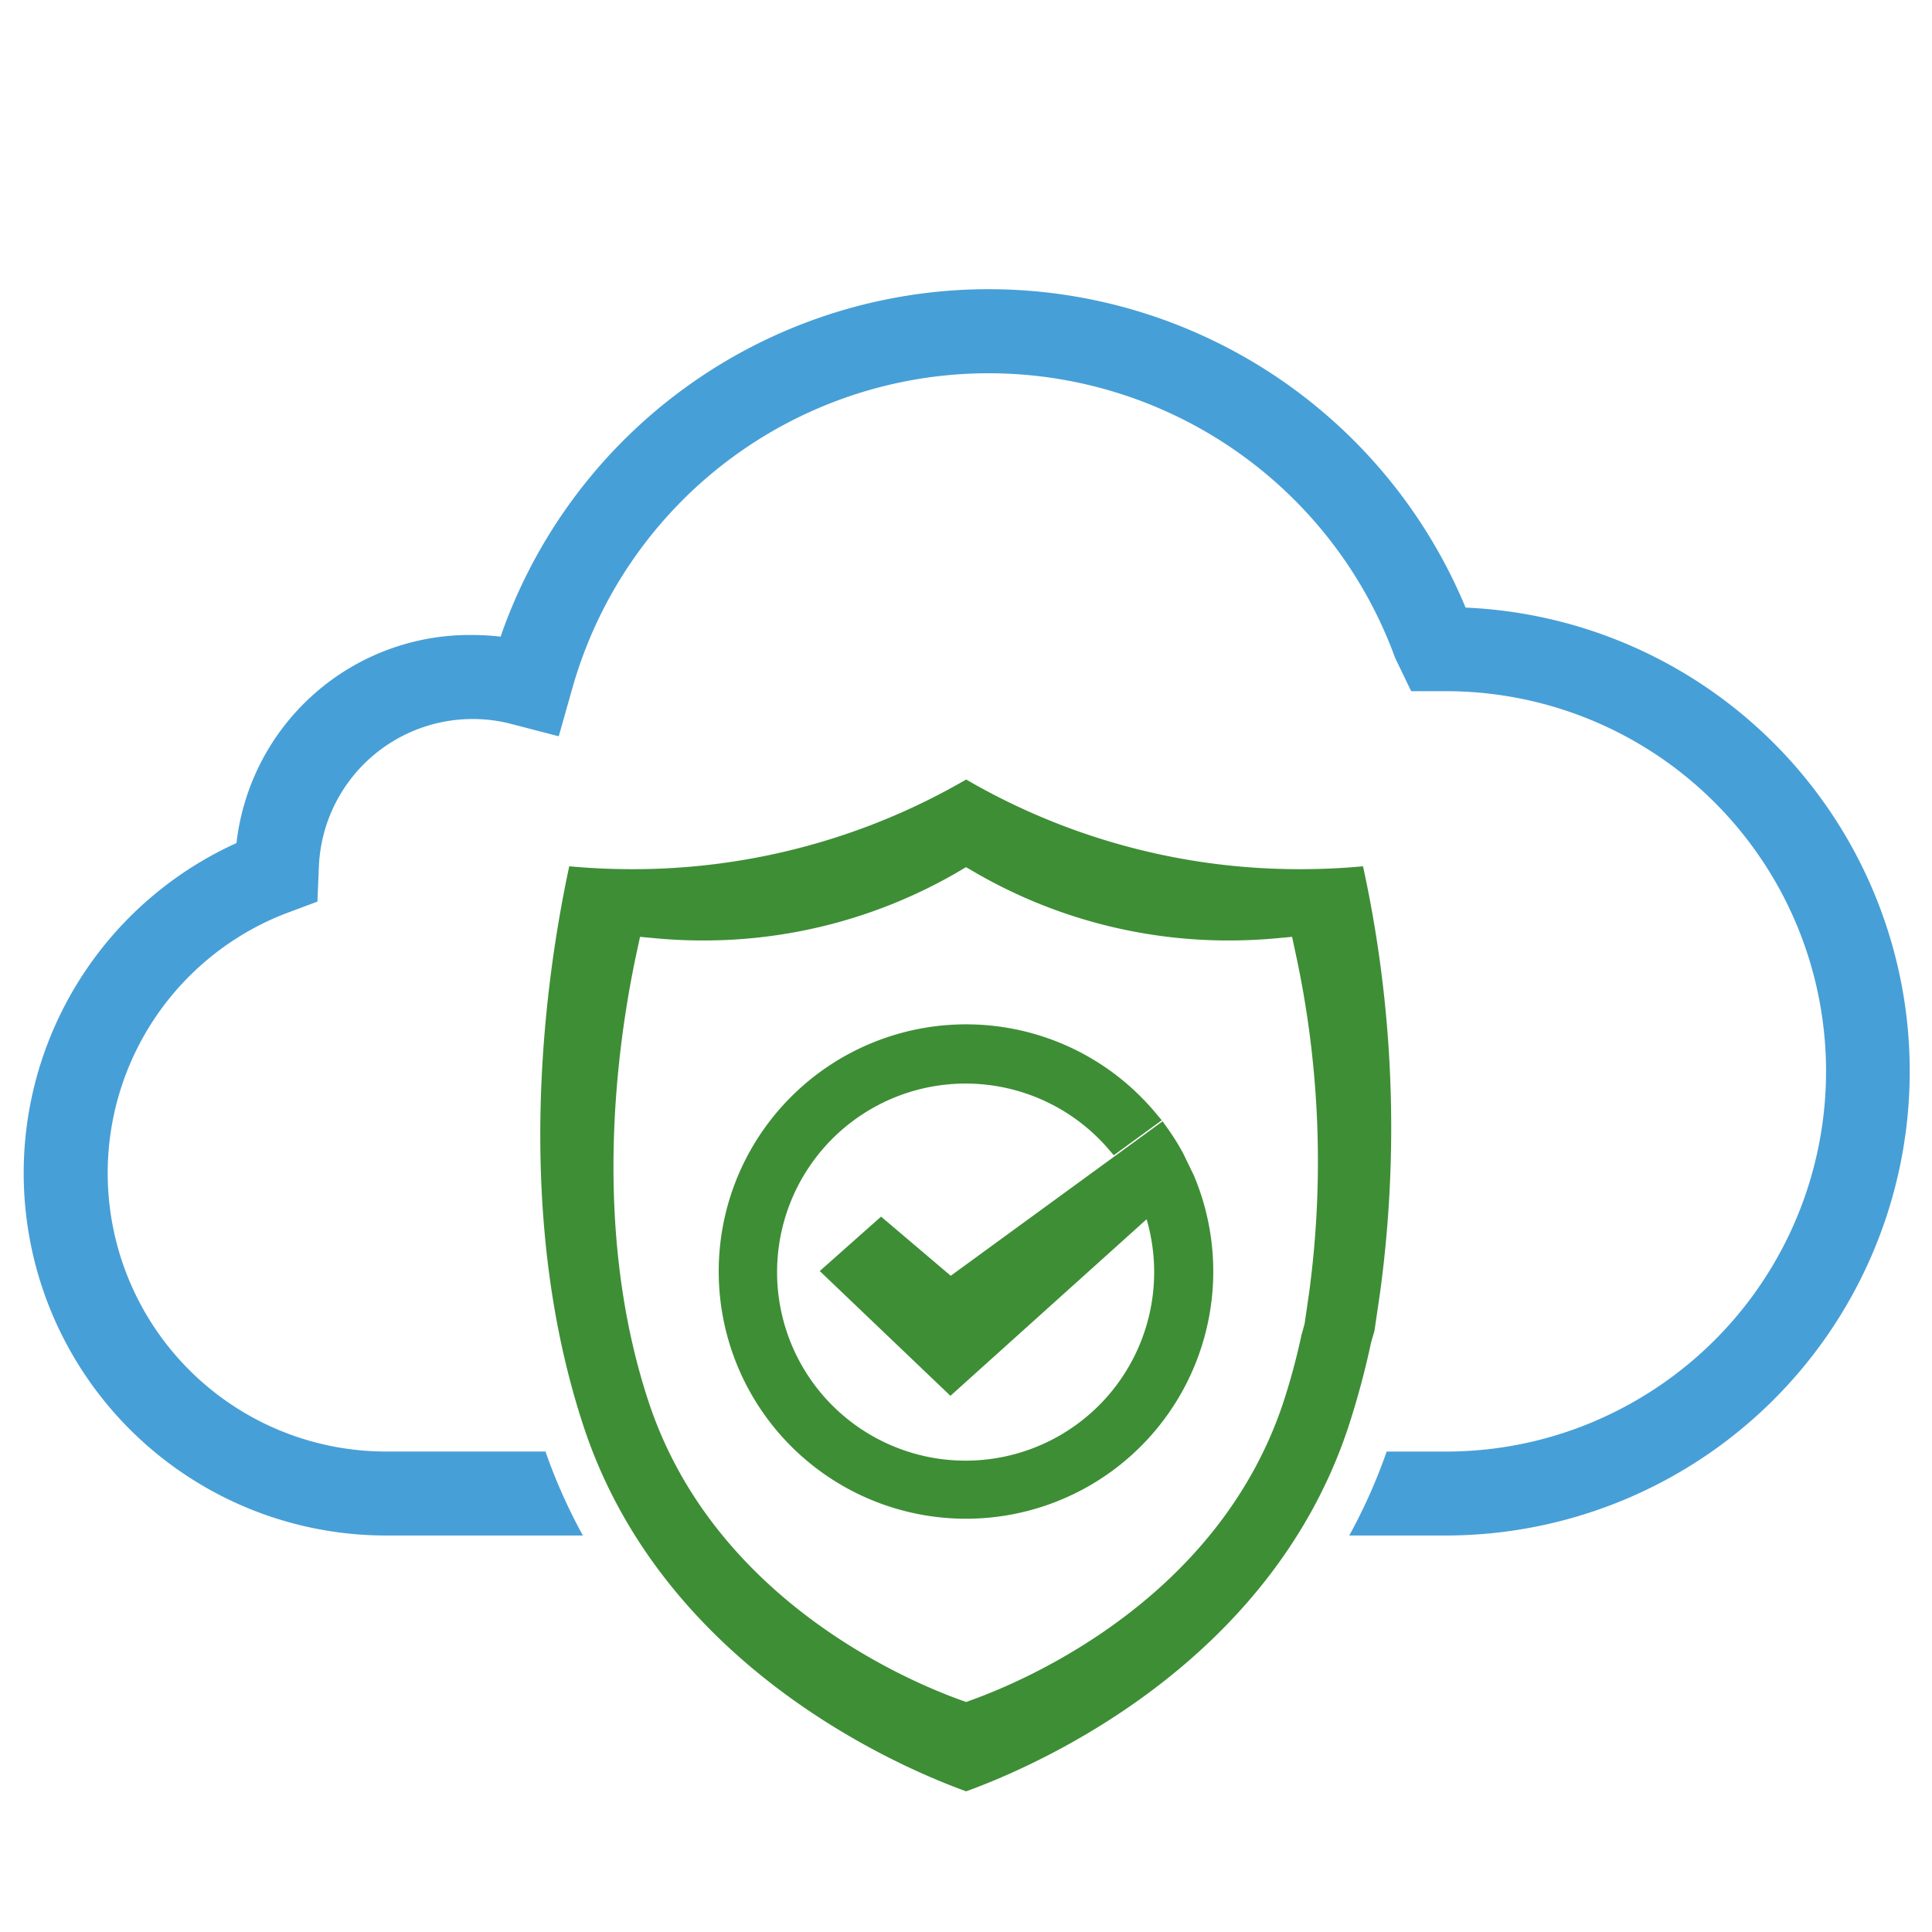 <svg id="Layer_1" data-name="Layer 1" xmlns="http://www.w3.org/2000/svg" viewBox="0 0 111.478 111.478"><defs><style>.cls-1{fill:#479fd7;}.cls-2{fill:#3e8e36;}</style></defs><path class="cls-1" d="M84.567,35.061a29.8,29.8,0,0,0-55.682,1.674,14.655,14.655,0,0,0-1.676-.095A13.544,13.544,0,0,0,13.645,48.645,20.91,20.91,0,0,0,22.27,88.6H33.634a31.672,31.672,0,0,1-2.16-4.846h-9.2a16.064,16.064,0,0,1-5.863-31.018l1.905-.713.085-2.046A8.883,8.883,0,0,1,29.34,41.731l2.9.753.817-2.885A24.96,24.96,0,0,1,80.5,37.962l.926,1.92H83.4A21.933,21.933,0,0,1,94.528,80.734l0,0A21.83,21.83,0,0,1,83.4,83.756H80.012A31.669,31.669,0,0,1,77.853,88.6H83.4a26.783,26.783,0,0,0,1.167-53.541Z"/><path class="cls-2" d="M68.885,67.818l-.628-1.294a14.056,14.056,0,0,0-.882-1.411l-.293-.412L54.859,73.613,50.839,70.2,47.3,73.34l7.541,7.2L66.16,70.352a10.879,10.879,0,1,1-2.193-4.042l.3.349,2.768-2.018-.343-.41c-.273-.327-.562-.644-.866-.947a14.216,14.216,0,0,0-4.534-3.057,14.282,14.282,0,0,0-18.7,7.592,14.268,14.268,0,1,0,26.293,0Z"/><path class="cls-2" d="M78.647,49.985c-1.05.1-2.265.167-3.616.167a38.221,38.221,0,0,1-19.283-5.173,38.27,38.27,0,0,1-19.289,5.173c-1.354,0-2.572-.07-3.613-.167-1.338,6.216-3.337,19.723.835,32.342,4.549,13.757,18.052,19.581,22.067,21.034,4.012-1.453,17.51-7.277,22.056-21.034a48.332,48.332,0,0,0,1.312-4.879l.191-.651.327-2.232A70.733,70.733,0,0,0,78.647,49.985ZM75.532,74.629l-.255,1.753-.18.646A38.274,38.274,0,0,1,74.055,80.9c-3.723,11.263-14.7,16-17.97,17.184l-.339.122-.339-.121C52.129,96.9,41.151,92.159,37.43,80.9c-3.307-10-1.85-20.568-.687-25.976l.188-.868.882.082c.908.085,1.833.128,2.752.128a29.163,29.163,0,0,0,14.676-3.936l.5-.294.505.294a29.132,29.132,0,0,0,14.671,3.936c.915,0,1.841-.043,2.754-.128l.883-.081.186.867A56.7,56.7,0,0,1,75.532,74.629Z"/></svg>